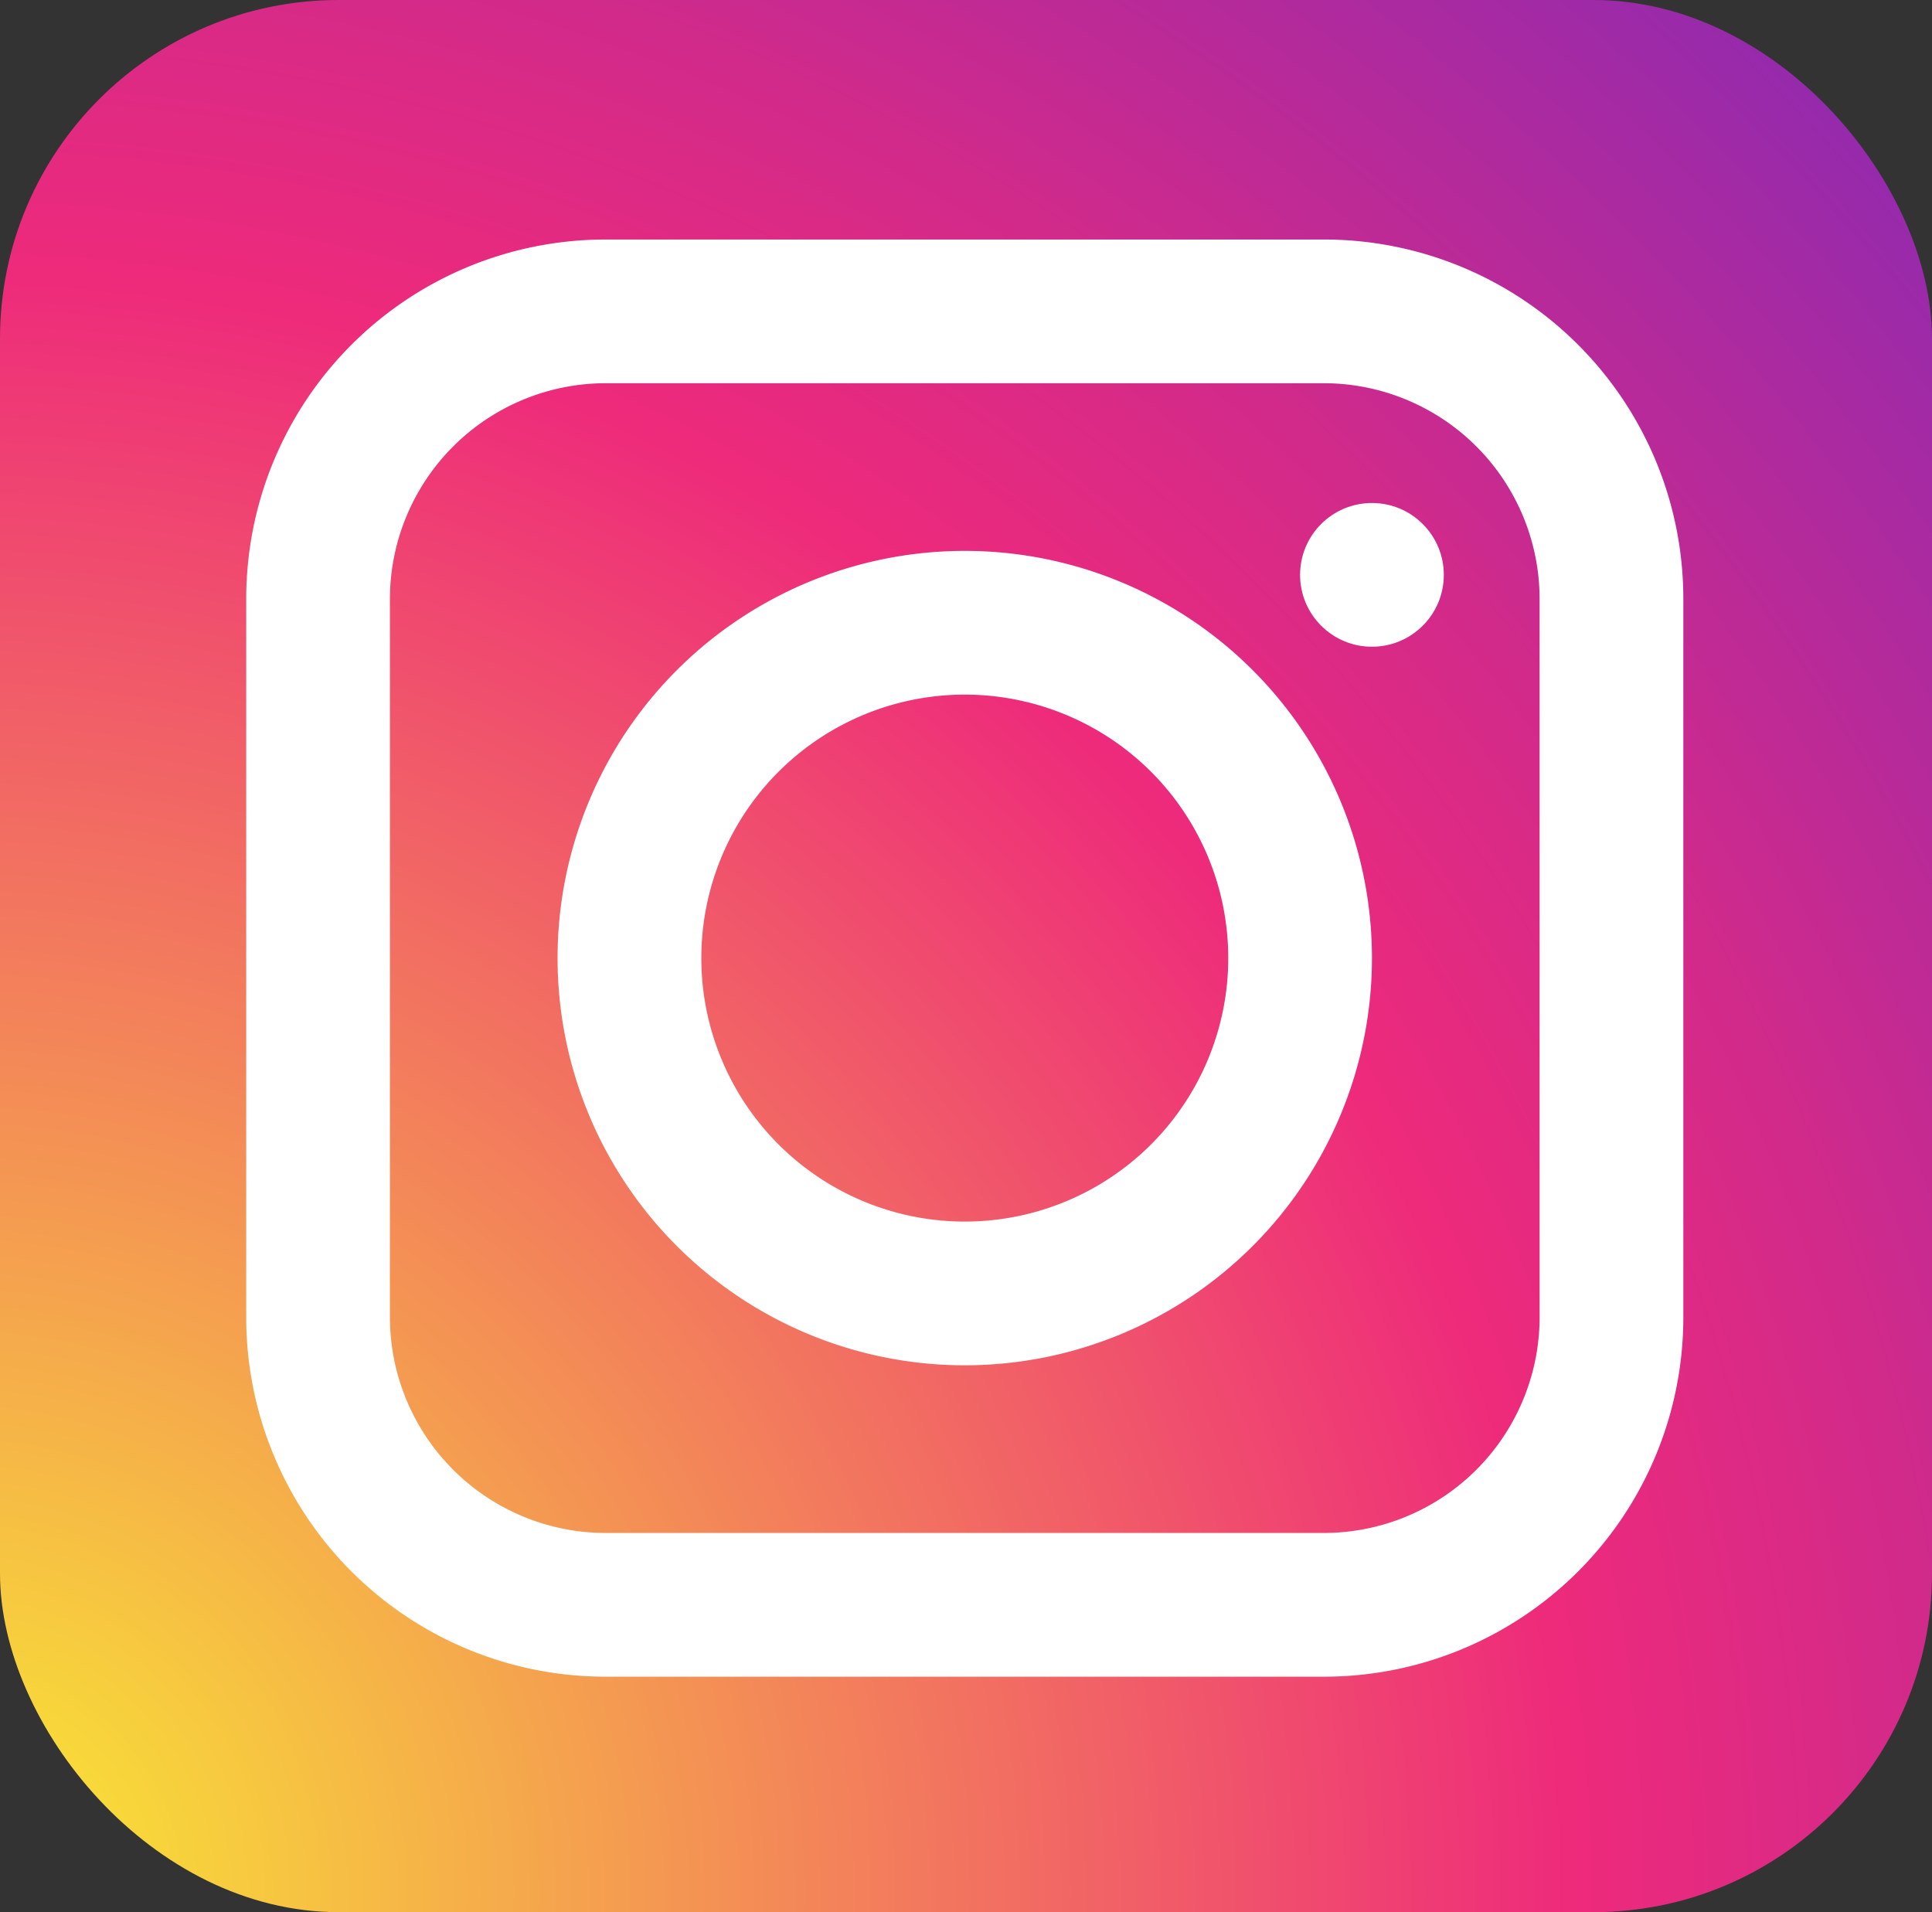 <svg xmlns="http://www.w3.org/2000/svg" xmlns:xlink="http://www.w3.org/1999/xlink" width="63.902" height="63.243" viewBox="0 0 63.902 63.243"><rect x="0" y="0" width="63.902" height="63.243" fill="#333333" stroke="none"/><defs><radialGradient id="a" cx="1.02" cy="0.02" r="2.309" gradientUnits="objectBoundingBox"><stop offset="0" stop-color="#f9ed32"/><stop offset="0.36" stop-color="#ee2a7b"/><stop offset="0.44" stop-color="#d22a8a"/><stop offset="0.6" stop-color="#8b2ab2"/><stop offset="0.83" stop-color="#1b2af0"/><stop offset="0.88" stop-color="#002aff"/></radialGradient></defs><rect width="63.902" height="63.243" rx="11.2" transform="translate(63.902 63.243) rotate(180)" fill="url(#a)"/><path d="M43.649,55.533H19.883A11.883,11.883,0,0,1,8,43.649V19.883A11.883,11.883,0,0,1,19.883,8H43.649A11.883,11.883,0,0,1,55.533,19.883V43.649A11.883,11.883,0,0,1,43.649,55.533ZM19.883,12.753a7.14,7.14,0,0,0-7.13,7.13V43.649a7.14,7.14,0,0,0,7.13,7.13H43.649a7.14,7.14,0,0,0,7.13-7.13V19.883a7.14,7.14,0,0,0-7.13-7.13Z" transform="translate(0.144 -0.078)" fill="#fff"/><path d="M31.868,45.335A13.468,13.468,0,1,1,45.335,31.868,13.468,13.468,0,0,1,31.868,45.335Zm0-22.182a8.714,8.714,0,1,0,8.714,8.714,8.714,8.714,0,0,0-8.714-8.714Z" transform="translate(0.043 -0.179)" fill="#fff"/><ellipse cx="2.377" cy="2.377" rx="2.377" ry="2.377" transform="translate(43.001 16.636)" fill="#fff"/></svg>